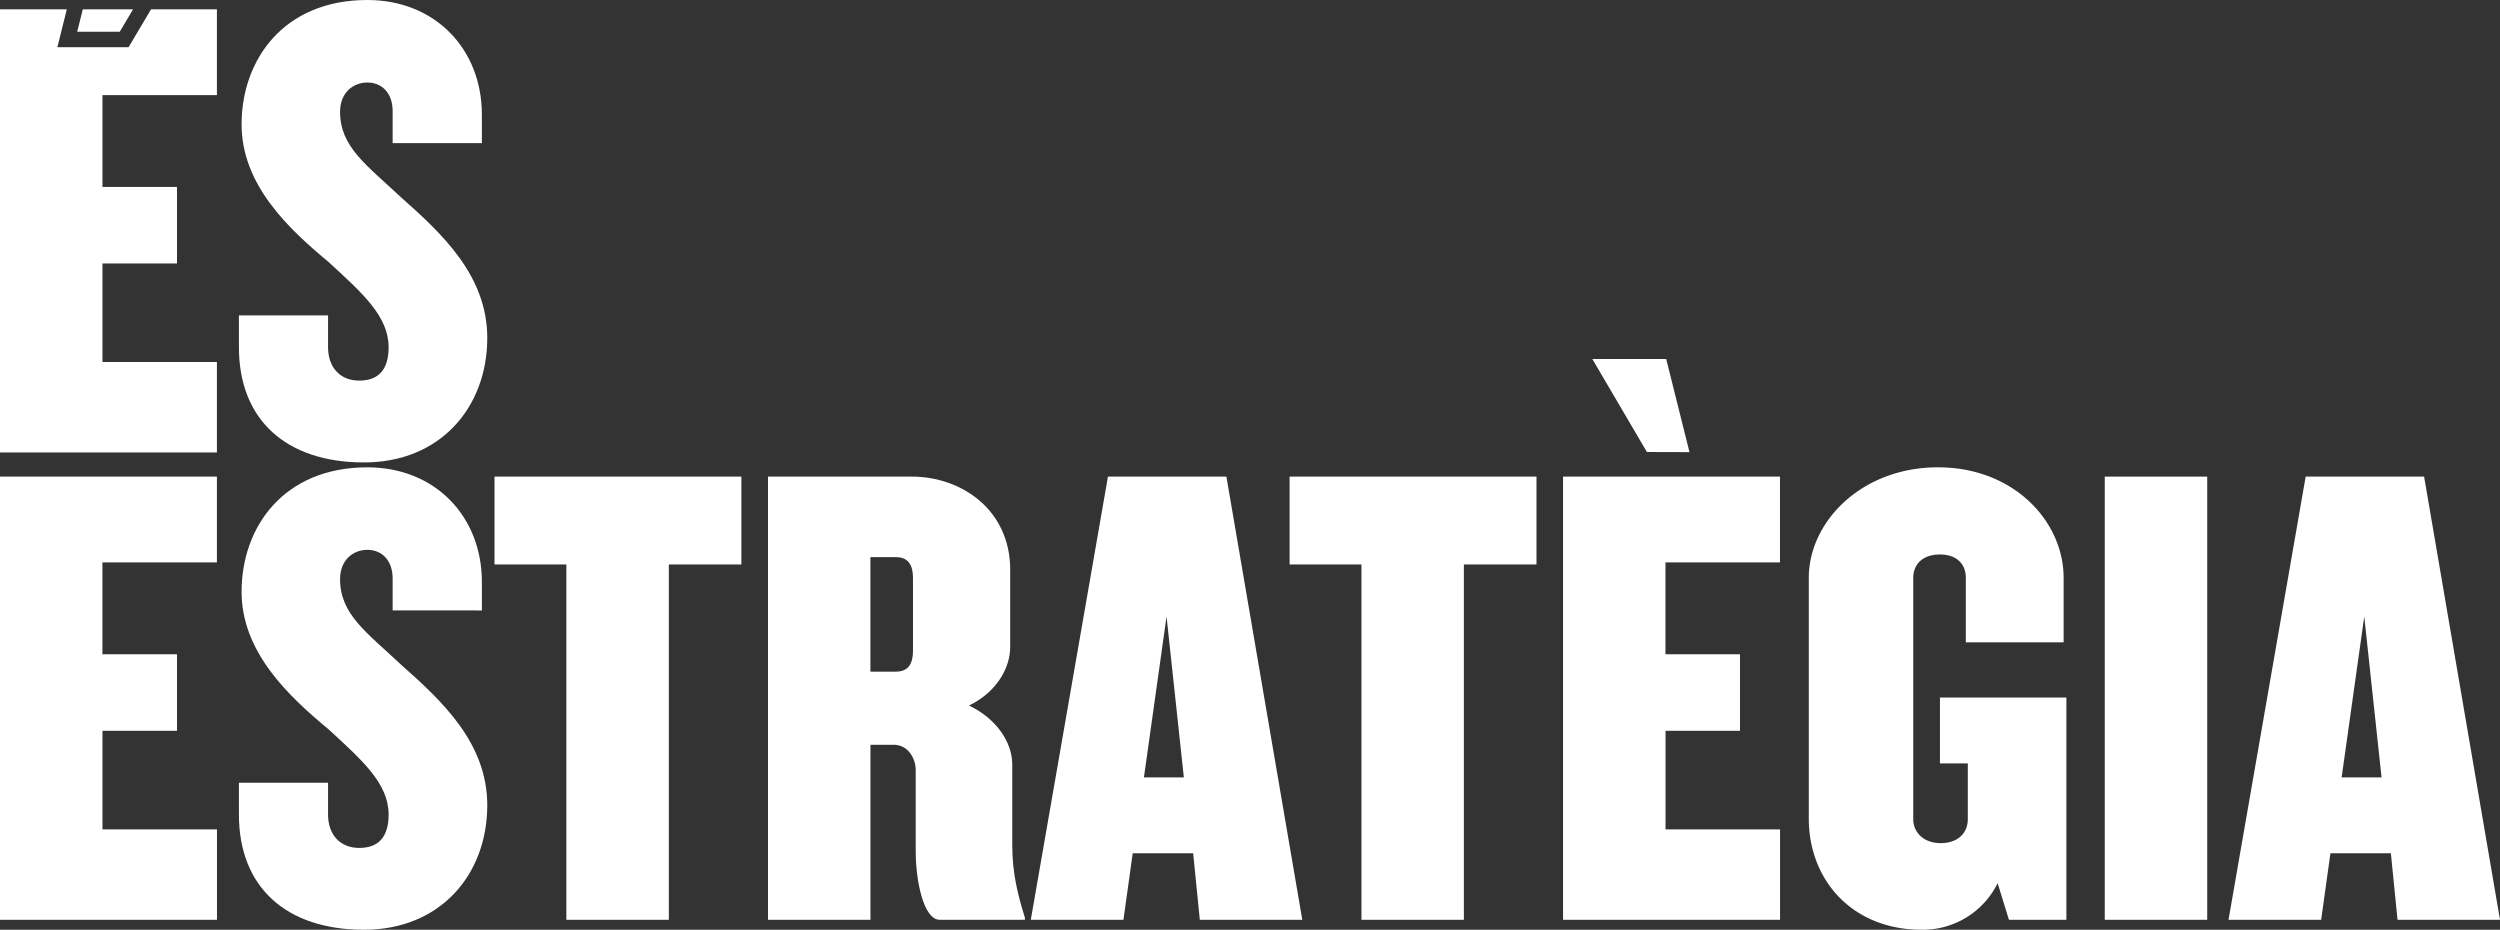 <svg id="Capa_1" data-name="Capa 1" xmlns="http://www.w3.org/2000/svg" viewBox="0 0 807.79 300.42"><rect x="0" y="0" width="807.79" height="300.42" fill="#333333" stroke="none"/><defs><style>.cls-1{fill:#fff;}</style></defs><path class="cls-1" d="M0,297.2V154H70.09v27.73h-37v29.67H57.19v24.73H33.11V268h37V297.2Z"/><path class="cls-1" d="M117.62,300.42c-25.15,0-40.42-13.76-40.42-37.19V252.91H106v10.32c0,6.23,3.66,10.75,10.11,10.75s9.46-3.87,9.46-10.75c0-10.11-8.6-17.63-19.35-27.52C93.33,225,78.06,210.77,78.06,191.2c0-20.85,13.55-40.2,40.64-40.2,21.93,0,37,15.91,37,37v9.24H126.87V186.9c0-5.8-3.44-9.24-8.17-9.24-4.52,0-8.82,3.22-8.82,9.46,0,11.39,8.6,17.2,19.57,27.52,13.33,11.82,28,25.37,28,45.58C157.4,282.79,142.13,300.42,117.62,300.42Z"/><path class="cls-1" d="M216.11,182.39V297.2H183V182.39H159.78V154h79.77v28.38Z"/><path class="cls-1" d="M303.62,297.2c-5.16,0-7.74-12.47-7.74-22.15V248.82c0-3.65-2.37-8.17-7.1-8.17h-7.52V297.2H248.15V154h46.44c16.12,0,31.82,10.75,31.82,30.1v24.94c0,7.09-4.73,14.83-13.33,18.92,8.6,4.08,14,11.61,14,19.13v26.23c0,9,1.94,16.34,4.09,23.22v.65ZM295,186.9c0-4.94-1.94-6.88-5.59-6.88h-8.17v37h8.17c3.65,0,5.59-1.93,5.59-6.88Z"/><path class="cls-1" d="M387.68,297.2l-2.15-21.5H366l-3,21.5H333.07L358,154h38.27L420.79,297.2Zm-10.75-98-7.31,52h12.9Z"/><path class="cls-1" d="M473,182.39V297.2H439.91V182.39H416.69V154h79.77v28.38Z"/><path class="cls-1" d="M505.05,297.2V154h70.09v27.73h-37v29.67h24.08v24.73H538.16V268h37V297.2Zm27.09-151.15L514.51,116h23.87l7.52,30.09Z"/><path class="cls-1" d="M649.12,297.2l-3.65-11.83A27,27,0,0,1,621,300.42c-22.58,0-36.55-16.12-36.55-35.9V186.69c0-18.06,17-35.69,41.71-35.69s40.63,17.63,40.63,35.69v20.85h-31.6V186.69c0-4.3-2.8-7.53-8.39-7.53s-8.6,3.23-8.6,7.53v78c0,4.3,3.44,7.74,8.82,7.74,5.8,0,8.81-3.44,8.81-7.74V246.67h-9V225.39h40.85V297.2Z"/><path class="cls-1" d="M680.08,297.2V154h33.11V297.2Z"/><path class="cls-1" d="M774.68,297.2l-2.15-21.5H753l-3,21.5H720.07L745,154h38.27L807.79,297.2Zm-10.75-98-7.31,52h12.9Z"/><path class="cls-1" d="M117.62,149.42c-25.15,0-40.42-13.76-40.42-37.19V101.91H106v10.32c0,6.23,3.66,10.75,10.11,10.75s9.46-3.87,9.46-10.75c0-10.11-8.6-17.63-19.35-27.52C93.33,74,78.06,59.77,78.06,40.2,78.06,19.35,91.61,0,118.7,0c21.93,0,37,15.91,37,37v9.24H126.87V35.9c0-5.8-3.44-9.24-8.17-9.24-4.52,0-8.82,3.22-8.82,9.46,0,11.39,8.6,17.2,19.57,27.52,13.33,11.82,28,25.37,28,45.58C157.4,131.79,142.13,149.42,117.62,149.42Z"/><polygon class="cls-1" points="38.7 10.25 24.94 10.25 26.75 3.01 42.99 3.01 38.7 10.25"/><polygon class="cls-1" points="70.09 30.74 70.09 3.01 48.8 3.01 41.55 15.25 18.54 15.25 21.59 3.01 0 3.01 0 146.2 70.09 146.2 70.09 116.96 33.11 116.96 33.11 85.14 57.19 85.14 57.19 60.41 33.11 60.41 33.11 30.74 70.09 30.74"/></svg>